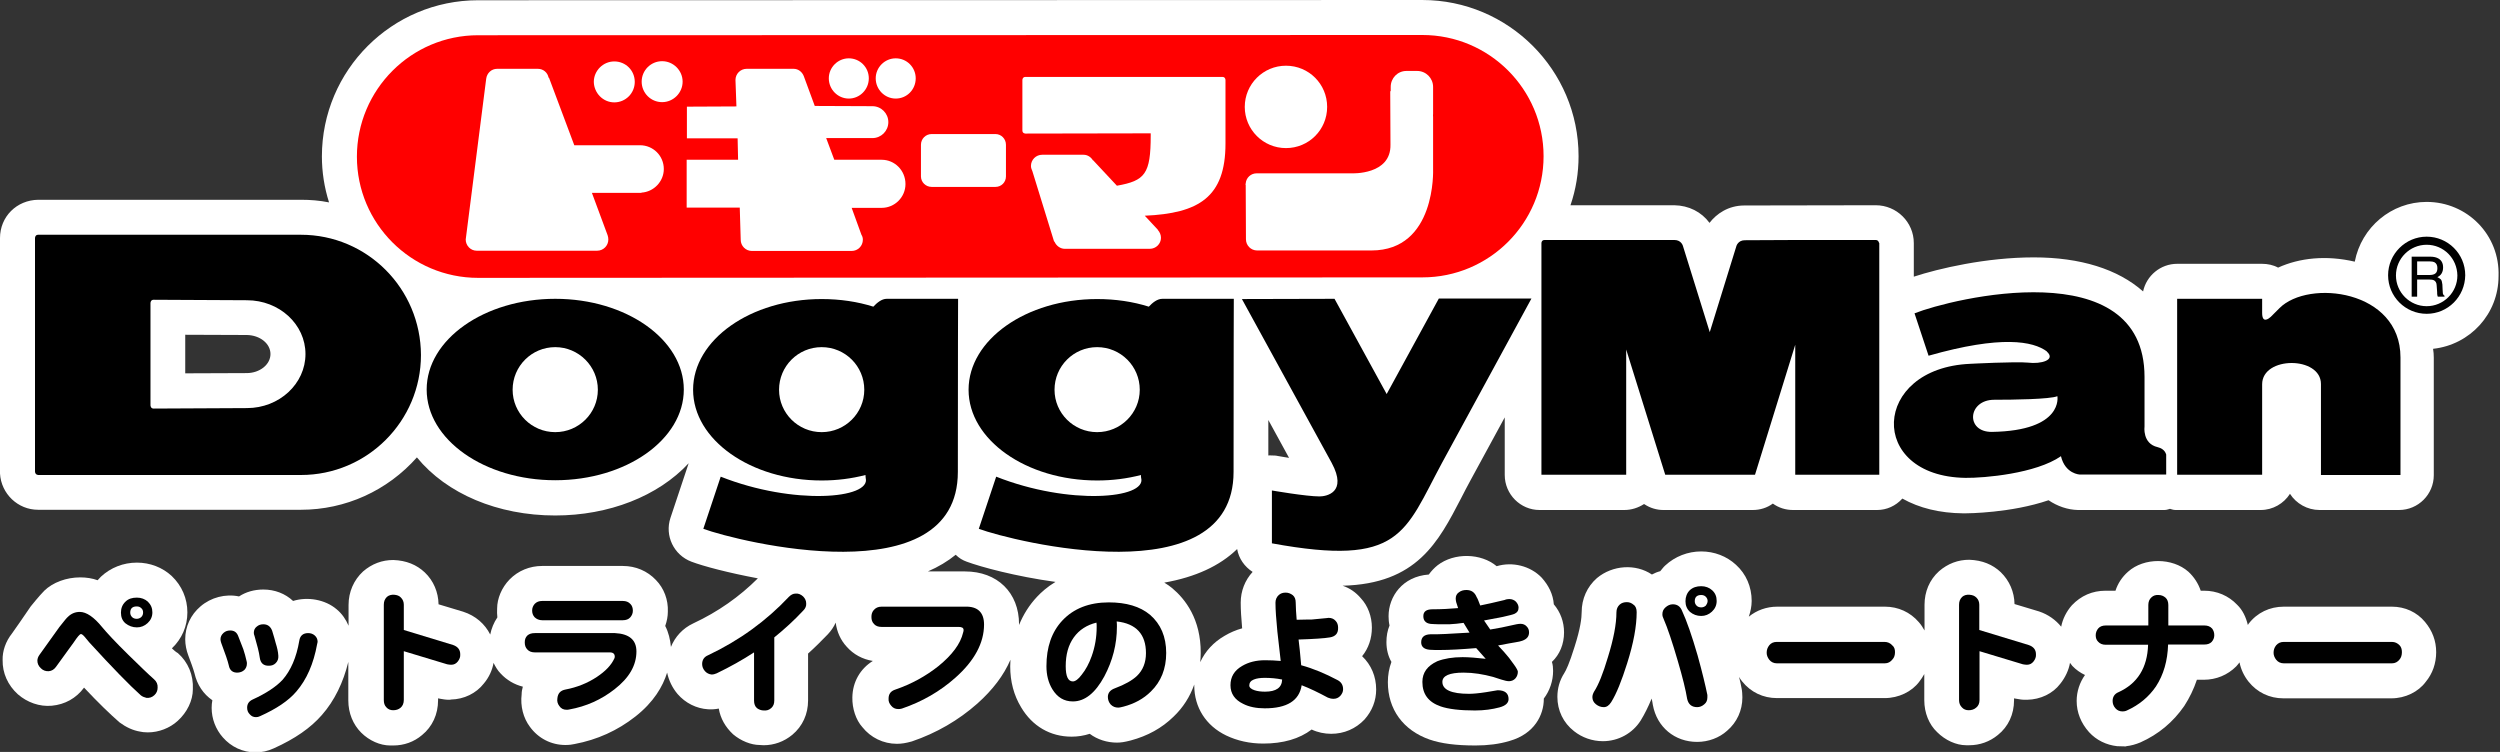 <svg enable-background="new 0 0 105 31.58" viewBox="0 0 105 31.58" xmlns="http://www.w3.org/2000/svg"><rect x="0" y="0" width="105" height="31.58" fill="#333333" stroke="none"/><g fill="#fff"><path d="m7.22 27.23c.42-.4.65-.93.65-1.51s-.23-1.12-.66-1.53c-.39-.36-.91-.56-1.46-.56-.57 0-1.1.21-1.51.59-.05.05-.09.1-.14.15-.22-.08-.47-.12-.73-.12-.58 0-1.15.21-1.51.56-.05.05-.24.25-.57.66-.36.53-.64.93-.79 1.14-.26.33-.4.73-.39 1.11-.01.55.22 1.06.64 1.44.39.34.91.53 1.43.48.54-.05 1.02-.31 1.35-.76.61.65 1.09 1.11 1.49 1.46.27.2.56.34.88.39.04.01.08.01.12.02.04 0 .14.01.19.01.46 0 .92-.18 1.25-.48.4-.36.64-.86.64-1.33.03-.6-.2-1.14-.63-1.52-.09-.05-.17-.12-.25-.2z"/><path d="m65.69 26.56c0-.44-.15-.85-.43-1.18-.03-.41-.21-.79-.52-1.13-.47-.48-1.21-.67-1.88-.47-.65-.55-1.78-.58-2.48-.04-.14.11-.27.25-.37.39-1.11.08-1.69.93-1.69 1.75 0 .13.01.26.04.39-.09.22-.13.45-.13.7 0 .3.07.59.21.83-.1.27-.15.55-.15.85 0 1.14.64 2.02 1.75 2.41.49.17 1.11.25 1.93.25.52 0 1-.06 1.43-.19 1.06-.3 1.44-1.11 1.44-1.76 0-.01 0-.01 0-.02.25-.33.39-.74.39-1.16 0-.13-.01-.26-.05-.38.33-.31.51-.75.51-1.24z"/><path d="m100.46 25.48h-4.54c-.59 0-1.12.25-1.48.72-.01.01-.02.03-.03.05-.08-.33-.22-.63-.45-.85-.36-.38-.85-.59-1.38-.59h-.15c-.1-.3-.28-.58-.52-.8-.67-.59-1.86-.6-2.53 0-.25.22-.43.49-.53.8h-.42c-.55 0-1.03.21-1.41.61-.23.26-.39.58-.45.9-.23-.28-.54-.51-.93-.64l-1.03-.31c-.01-.51-.21-.98-.58-1.34-.34-.32-.77-.5-1.32-.52-.47 0-.9.16-1.27.48-.4.36-.61.86-.61 1.41v1.08c-.07-.12-.14-.24-.24-.35-.36-.42-.87-.65-1.42-.65h-4.53c-.44 0-.86.15-1.19.42.07-.21.12-.43.12-.66 0-.59-.23-1.13-.66-1.52-.39-.36-.91-.56-1.46-.56-.56 0-1.1.21-1.51.59-.08.07-.14.16-.21.24-.12.03-.24.08-.35.14-.68-.46-1.65-.4-2.31.15-.41.36-.64.87-.64 1.43 0 .24-.05.68-.3 1.46-.22.71-.36.99-.43 1.1-.2.31-.29.65-.29 1 0 .57.25 1.09.7 1.44.34.27.77.42 1.21.42.65 0 1.25-.33 1.59-.87.16-.26.31-.56.46-.92.02.1.04.19.05.27.17.93.92 1.55 1.86 1.55.47 0 .93-.17 1.26-.47.41-.35.64-.85.64-1.4 0-.08-.01-.28-.03-.36-.03-.15-.06-.32-.11-.5.04.07.08.13.13.19.36.45.88.7 1.46.7h4.53c.58 0 1.14-.27 1.45-.69.08-.1.15-.21.21-.32v1.1c0 .53.2 1.02.54 1.34.34.34.8.55 1.22.55h.13c.44 0 .86-.15 1.2-.43.44-.35.68-.87.68-1.46v-.08c.03.01.06.01.11.02.11.02.22.04.34.04h.1c.56-.01 1.08-.26 1.39-.67.21-.26.36-.58.41-.88.04.04.06.09.1.13.15.16.34.29.53.38-.22.31-.35.69-.35 1.09 0 .48.18.93.52 1.31.31.34.73.54 1.18.59l.38.01v-.01c.2-.02.41-.08.6-.16.76-.34 1.37-.85 1.84-1.53.22-.34.4-.71.53-1.1h.29c.52 0 1-.2 1.36-.56.05-.05.09-.11.14-.17.06.3.19.57.38.81.36.45.88.7 1.46.7h4.54c.58 0 1.13-.27 1.44-.69.29-.35.44-.78.44-1.25s-.16-.9-.47-1.27c-.34-.41-.84-.64-1.39-.64z"/><path d="m101.92 8.48c-1.48 0-2.74 1.06-3.02 2.51-1.2-.28-2.32-.16-3.22.25-.2-.11-.44-.16-.67-.16h-3.57c-.7 0-1.29.5-1.43 1.16-1.06-.94-2.64-1.43-4.59-1.43-2.01 0-4 .47-5.04.81v-1.41c0-.88-.72-1.59-1.6-1.59l-5.52.01c-.67 0-1.17.35-1.46.73-.34-.46-.87-.73-1.48-.74h-3.46c-.04 0-.08 0-.1 0h-.8c.23-.67.34-1.36.34-2.06 0-3.62-2.95-6.56-6.56-6.56l-39.66.01c-3.62 0-6.56 2.94-6.56 6.56 0 .65.1 1.3.3 1.93-.4-.08-.79-.11-1.18-.11h-6.33-4.7c-.91.01-1.61.71-1.61 1.61v9.89c.05.85.75 1.52 1.6 1.52h11.04c1.87 0 3.63-.8 4.87-2.2 1.25 1.53 3.4 2.44 5.81 2.44 2.25 0 4.32-.81 5.6-2.19v.01c-.01.03-.02.06-.03.09l-.73 2.19c-.25.75.14 1.56.88 1.84.5.19 1.56.47 2.79.7-.77.77-1.68 1.41-2.71 1.89-.45.21-.77.57-.94.99-.03-.31-.1-.61-.24-.88.07-.2.11-.4.11-.6.02-.5-.16-.98-.5-1.33-.36-.38-.85-.59-1.39-.59h-3.39c-.52 0-1.01.2-1.37.57-.33.34-.52.8-.52 1.22-.01.13 0 .25.01.37-.15.22-.25.47-.3.72-.22-.44-.61-.79-1.14-.96l-1.03-.31c-.01-.51-.21-.99-.58-1.34-.34-.32-.77-.5-1.32-.52-.47 0-.9.16-1.27.48-.39.36-.61.86-.61 1.41v.87c-.11-.26-.27-.5-.5-.69-.48-.41-1.22-.54-1.83-.35-.33-.31-.77-.48-1.25-.48-.38 0-.73.1-1.02.29-.57-.12-1.18.04-1.62.42-.41.35-.64.84-.64 1.38 0 .23.05.47.13.68.09.24.21.56.26.75.11.48.37.87.75 1.13-.02.1-.03.21-.03.32 0 .46.17.9.47 1.24.35.4.84.63 1.37.63.26 0 .51-.05.77-.17.89-.4 1.55-.86 2.02-1.4.53-.6.9-1.37 1.11-2.23v1.62c0 .53.2 1.01.54 1.35s.8.54 1.22.54h.13c.45 0 .87-.15 1.21-.44.43-.35.67-.87.67-1.46v-.08c.03.01.06.01.1.02.11.02.23.04.35.04.04 0 .08 0 .09-.01.55-.01 1.06-.26 1.38-.67.22-.26.36-.57.41-.87.08.16.17.32.3.45.25.27.57.46.93.55-.03.11-.05.21-.05.32-.06.5.07 1 .35 1.37.35.48.89.76 1.49.76.15 0 .31-.02.38-.04.96-.18 1.81-.57 2.55-1.15.78-.61 1.16-1.27 1.34-1.85.07.33.22.64.44.9.33.38.79.61 1.28.64.15.01.3 0 .45-.03.07.42.28.78.6 1.08.33.28.76.45 1.12.45.04 0 .12.01.16.01.44 0 .86-.15 1.21-.44.43-.36.66-.87.66-1.44v-1.97c.29-.26.57-.54.83-.81.14-.15.25-.31.33-.49.05.39.21.74.46 1.01.29.33.67.53 1.1.6-.53.33-.85.88-.86 1.53-.01.47.15.95.42 1.25.35.44.88.7 1.45.7.2 0 .38-.03.63-.1 1.03-.35 1.96-.89 2.75-1.59.65-.58 1.11-1.19 1.39-1.84 0 .09-.01.18-.01.28 0 .63.15 1.21.46 1.72.47.79 1.22 1.23 2.12 1.23.26 0 .51-.04.76-.12.32.24.73.37 1.14.37.16 0 .31-.02.58-.09.71-.19 1.31-.52 1.8-1 .4-.38.69-.84.87-1.35v.04c0 .92.49 1.69 1.34 2.1.46.22.98.34 1.56.34.83 0 1.52-.2 2.03-.59.25.12.54.18.82.18.54 0 1.03-.21 1.4-.6.32-.36.49-.79.49-1.26 0-.55-.21-1.04-.59-1.4.27-.33.41-.75.41-1.2 0-.47-.17-.92-.46-1.23-.21-.25-.47-.43-.77-.53 3.12-.08 4.02-1.83 4.98-3.68.13-.25.26-.51.41-.78l1.42-2.61v2.42c0 .81.66 1.47 1.46 1.47h3.56c.3 0 .58-.09.83-.25.01 0 .01.01.02.01.24.16.52.24.79.24h.08 3.68c.3 0 .6-.09.84-.27.25.18.54.27.85.27h3.53c.4 0 .78-.17 1.06-.48.71.4 1.57.61 2.55.62h.1c.08 0 1.91-.01 3.49-.55.37.25.8.4 1.23.41h3.63c.08 0 .15-.02.21-.04.01 0 .02-.01.03-.01s.02.01.03.01c.06.02.13.04.21.04h3.57c.51 0 .97-.27 1.23-.68.26.41.73.68 1.24.68h3.34c.81 0 1.46-.66 1.46-1.46v-4.94c0-.13-.01-.25-.03-.37 1.56-.17 2.75-1.47 2.75-3.05.06-1.74-1.32-3.12-3.02-3.12zm-52.69 16.22c-.1-.08-.21-.16-.33-.23 1.3-.23 2.33-.7 3.06-1.41.07.4.31.74.65.96-.32.35-.5.8-.5 1.29 0 .29.02.64.06 1.08-.26.07-.51.18-.73.31-.47.27-.82.65-1.03 1.11.01-.13.02-.25.02-.38.01-1.43-.65-2.27-1.2-2.73zm-8.7-.7h-1.56c.44-.19.84-.43 1.17-.7.14.14.29.23.46.29.59.22 2.06.62 3.73.85-.35.21-.6.44-.77.62-.33.35-.58.75-.76 1.19 0-.01 0-.02 0-.03 0-1.33-.91-2.22-2.27-2.22zm12.74-4.87v-1.49l.87 1.59c-.17-.03-.33-.05-.48-.08-.08-.02-.17-.02-.25-.02-.05-.01-.09 0-.14 0zm-41.91-4.26c0 .44-.45.8-1 .8l-2.58.01v-1.62l2.59.01c.55.01.99.36.99.8z"/></g><path d="m59.74 11.65-39.66.02c-2.81 0-5.09-2.28-5.09-5.09s2.28-5.1 5.09-5.1l39.66-.01c2.81 0 5.09 2.28 5.09 5.09s-2.28 5.09-5.09 5.09" fill="#f00"/><g fill="#fff"><path d="m25.8 4.3c.48 0 .86-.39.86-.86 0-.48-.38-.86-.86-.86-.47 0-.86.39-.86.86.01.47.39.86.86.86z"/><path d="m27.81 2.57c-.48 0-.86.39-.86.86s.38.86.86.86c.47 0 .86-.39.86-.86s-.39-.86-.86-.86z"/><path d="m35.65 4.14c.46 0 .84-.38.84-.85s-.38-.84-.84-.84-.84.38-.84.84c0 .47.38.85.84.85z"/><path d="m37.62 2.45c-.46 0-.84.38-.84.84 0 .47.38.85.84.85.47 0 .84-.38.84-.85 0-.46-.37-.84-.84-.84z"/><path d="m41.81 5.63h-2.68c-.25 0-.45.2-.45.45v1.33c0 .24.2.44.45.44h2.68c.25 0 .44-.2.44-.44v-1.33c0-.25-.2-.45-.44-.45z"/><path d="m54.01 6.22c.96 0 1.73-.77 1.73-1.73s-.77-1.73-1.73-1.73c-.95 0-1.73.77-1.73 1.73 0 .95.77 1.73 1.73 1.73z"/><path d="m26.88 6.1h-2.76l-1.06-2.83-.02-.01c-.04-.21-.22-.37-.45-.37h-1.71c-.24 0-.43.18-.46.42l-.86 6.75c0 .26.21.47.46.47h5.06c.26 0 .47-.21.47-.47 0-.06-.01-.12-.03-.18l-.66-1.78h2.08v-.01c.52-.03.94-.47.94-.99 0-.56-.45-1-1-1z"/><path d="m37.03 6.71h-1.99l-.34-.91h1.9.04c.37 0 .67-.3.67-.67s-.3-.67-.67-.67c-.02 0-.03 0-.04 0l-2.38-.01-.46-1.25c-.07-.18-.23-.31-.43-.31h-1.97c-.26 0-.47.21-.47.47l.04 1.11-2.08.01v1.33h2.13l.02.9h-2.16v2.01h2.23l.04 1.35c0 .26.21.47.47.47h4.19c.26 0 .47-.21.47-.47 0-.08-.02-.15-.06-.21l-.41-1.13h1.26c.55 0 1-.45 1-1 0-.57-.45-1.02-1-1.02z"/><path d="m51.34 3.23h-8.27c-.13 0-.13.13-.13.13v2.12c0 .13.13.13.13.13l5.26-.01v.09c0 1.62-.24 1.9-1.42 2.11l-1-1.07h-.01c-.08-.13-.22-.23-.39-.23h-1.74c-.26 0-.47.21-.47.47 0 .08.03.15.06.22l.91 2.95.02.01c.07.17.24.3.43.3h3.57c.26 0 .47-.21.47-.46 0-.13-.05-.24-.13-.33v-.01l-.55-.59c2.26-.1 3.39-.77 3.39-3.03v-.43-2.24s0-.13-.13-.13z"/><path d="m60.19 4.78v-1.13c0-.37-.3-.67-.67-.67h-.45c-.37 0-.66.3-.66.67v.18h-.02l.01 2.24c.03 1.29-1.63 1.21-1.63 1.21h-3.99c-.24 0-.44.18-.46.42v.01c0 .01-.01.02-.01.03s.01.02.01.03l.01 2.28c0 .26.21.47.47.47h4.8c2.73 0 2.59-3.41 2.59-3.41v-2.2c-.01-.04 0-.08 0-.13z"/></g><path d="m6.62 28.89c0 .12-.05.23-.14.31-.1.09-.2.12-.33.11-.08-.02-.17-.05-.24-.11-.47-.42-1.19-1.16-2.16-2.22-.06-.07-.12-.15-.2-.24-.07-.08-.12-.11-.15-.11-.05 0-.15.12-.31.36-.09.13-.34.46-.74 1.02-.08.11-.18.17-.3.18s-.24-.03-.33-.12c-.1-.09-.15-.2-.15-.32 0-.08.03-.17.09-.25.19-.27.47-.66.83-1.16.21-.27.33-.41.36-.43.14-.14.31-.21.5-.21.28 0 .6.22.94.64.19.23.55.62 1.1 1.16.48.47.84.82 1.08 1.03.11.1.16.21.15.36zm-.22-3.17c0 .18-.07.33-.2.45s-.28.18-.45.18c-.18 0-.34-.06-.48-.17-.13-.11-.19-.26-.19-.45 0-.18.06-.34.19-.46.12-.12.28-.17.48-.17.18 0 .34.06.46.17.13.13.19.27.19.45zm-.39 0c0-.08-.03-.14-.08-.18-.05-.05-.11-.07-.19-.07-.18 0-.27.09-.27.26 0 .08.03.14.08.19s.12.07.19.07.13-.02.19-.07c.06-.06.08-.12.08-.2z"/><path d="m10.36 27.78c.01.03.01.06.01.09 0 .11-.04.2-.11.27-.08.07-.16.1-.27.11-.21.01-.34-.09-.38-.3-.04-.18-.15-.5-.32-.95-.02-.06-.03-.11-.03-.15 0-.1.04-.19.13-.27.08-.07.17-.1.28-.1.17 0 .28.08.34.25.12.31.19.49.21.54.05.15.1.33.14.51zm2.96-.73c-.15.83-.44 1.49-.87 1.99-.33.39-.84.73-1.53 1.04-.06.03-.11.04-.17.04-.11 0-.19-.04-.26-.12-.08-.08-.11-.17-.11-.28 0-.16.08-.27.23-.34.57-.26.99-.54 1.26-.83.34-.39.58-.93.7-1.64.03-.21.16-.32.37-.32.11 0 .2.03.28.1s.12.16.12.27c-.01.03-.01.06-.02.09zm-1.63.49c.01.13-.03.23-.11.31s-.17.11-.28.11c-.23.01-.36-.11-.39-.34s-.11-.53-.22-.91c-.02-.05-.03-.09-.03-.13 0-.11.04-.2.12-.26.08-.07.17-.1.28-.1.18 0 .3.09.37.27.07.23.12.4.15.52.06.19.1.36.11.53z"/><path d="m19.33 27.48c.01.11-.03.21-.1.3s-.16.14-.28.14c-.06 0-.11-.01-.17-.02l-1.82-.55v2.05c0 .14-.05.25-.13.32-.09.08-.2.11-.32.11-.11 0-.21-.04-.28-.12-.08-.08-.11-.18-.11-.31v-4c0-.14.04-.24.13-.33.08-.07.19-.1.31-.09.11.01.21.04.28.12.08.08.12.18.12.3v1.06l2.07.63c.2.07.3.2.3.39z"/><path d="m26.73 27.36c0 .58-.3 1.11-.92 1.59-.55.43-1.18.72-1.91.85-.03.01-.07.01-.11.01-.12 0-.23-.05-.3-.16-.07-.09-.1-.2-.08-.32.02-.21.13-.33.34-.37.48-.09.93-.27 1.32-.53.36-.24.6-.49.73-.77.01-.02.02-.04.02-.08 0-.12-.07-.18-.21-.18h-3.15c-.13 0-.24-.04-.31-.12-.08-.08-.11-.18-.11-.3s.03-.21.11-.29c.08-.07.18-.1.32-.1h3.36c.59.03.9.28.9.77zm-.15-1.71c0 .11-.04.2-.11.28s-.18.12-.31.12h-3.39c-.13 0-.24-.05-.32-.13-.07-.08-.1-.17-.1-.28s.04-.2.11-.28c.08-.08.18-.12.31-.12h3.39c.13 0 .24.04.32.13.07.07.1.17.1.28z"/><path d="m33.86 25.34c.01.11-.03.21-.12.3-.39.42-.8.79-1.22 1.13v2.65c0 .14-.04.24-.13.32s-.19.11-.31.1c-.11 0-.21-.04-.29-.1-.08-.07-.12-.18-.12-.31v-2.03c-.49.32-1.01.61-1.57.88-.07.03-.14.05-.21.05-.11-.01-.21-.06-.28-.14-.08-.09-.12-.19-.12-.3 0-.17.08-.3.25-.37 1.31-.62 2.44-1.44 3.39-2.45.09-.09.18-.14.29-.14.12-.01.22.04.31.12.08.08.13.18.13.29z"/><path d="m41.33 26.23c0 .77-.4 1.52-1.2 2.23-.65.58-1.4 1.01-2.25 1.3-.06.02-.11.02-.16.02-.12 0-.22-.05-.29-.14-.08-.09-.12-.19-.11-.3 0-.2.1-.32.29-.38.67-.23 1.27-.56 1.8-.98.58-.47.93-.94 1.04-1.41.02-.05.02-.09.02-.11 0-.09-.07-.13-.21-.13h-3.24c-.13 0-.24-.04-.31-.12-.08-.08-.11-.18-.11-.3s.03-.21.1-.29c.08-.09.18-.14.32-.14h3.51c.53-.02.8.24.8.75z"/><path d="m48.98 27.43c0 .66-.22 1.2-.64 1.61-.31.31-.7.52-1.16.64-.11.03-.18.04-.21.04-.13 0-.23-.04-.32-.13-.08-.09-.12-.2-.12-.32 0-.17.1-.29.29-.36.43-.16.74-.34.93-.52.25-.24.38-.56.38-.96 0-.79-.41-1.24-1.23-1.33.01.07.01.15.01.22 0 .74-.18 1.43-.53 2.09-.38.7-.82 1.05-1.32 1.05-.37 0-.65-.17-.86-.51-.17-.28-.25-.6-.25-.97 0-.8.22-1.44.67-1.92.47-.5 1.12-.76 1.95-.76.73 0 1.31.17 1.73.52.45.39.68.92.68 1.61zm-2.92-1.1c0-.08 0-.14-.01-.18-.4.1-.72.3-.95.62s-.34.72-.34 1.21c0 .43.1.64.3.64.1 0 .23-.09.37-.28.17-.21.31-.47.42-.78.14-.39.21-.8.21-1.23z"/><path d="m56.41 28.95c0 .1-.04.19-.12.28-.08.08-.17.12-.28.12-.09 0-.17-.02-.24-.05-.39-.21-.76-.39-1.1-.52-.1.65-.62.97-1.55.97-.35 0-.66-.06-.91-.19-.35-.17-.53-.43-.53-.78s.16-.62.49-.81c.27-.16.59-.24.96-.24.22 0 .44.01.66.03-.05-.41-.09-.82-.14-1.23-.05-.51-.08-.92-.08-1.22 0-.13.05-.24.14-.32.08-.07.17-.1.29-.1.11 0 .21.04.3.11.08.07.12.17.12.31 0 .21.02.45.04.72.35-.01.56-.01.63-.01.25-.02.46-.04.63-.06.03 0 .05-.01.08-.01.12 0 .22.04.29.12.08.08.11.18.11.29.01.24-.11.37-.34.41s-.68.07-1.32.09c.03.24.07.6.11 1.08.51.14 1.01.35 1.52.62.16.08.24.21.24.39zm-2.56-.41c-.25-.05-.49-.07-.73-.07-.18 0-.34.02-.46.07-.13.05-.19.14-.19.25 0 .08.07.15.22.2.12.04.27.06.44.06.47 0 .71-.17.72-.51z"/><path d="m64.22 26.56c0 .17-.09.28-.28.35-.06.02-.16.05-.31.07-.09.01-.33.06-.71.13.19.2.34.37.46.52.05.07.12.17.22.3.1.14.15.24.15.28 0 .1-.03.2-.1.28s-.17.12-.27.12c-.07 0-.18-.02-.33-.07-.12-.04-.23-.07-.34-.11-.41-.11-.82-.18-1.24-.18-.59 0-.89.13-.89.39 0 .33.38.5 1.12.5.16 0 .4-.02.72-.07l.48-.08c.31 0 .46.13.46.37 0 .16-.12.28-.38.35-.3.08-.64.13-1.03.13-.64 0-1.12-.06-1.44-.17-.52-.18-.77-.52-.77-1.03 0-.39.21-.68.63-.87.29-.11.64-.17 1.06-.17.27 0 .6.03.97.07l-.4-.45c-.6.05-1.11.08-1.54.08-.15 0-.28 0-.41-.01-.24-.02-.36-.13-.36-.31 0-.21.12-.33.38-.34.29.01.84-.02 1.65-.07l-.25-.41c-.2.03-.4.05-.6.06-.15 0-.3 0-.44 0-.22-.01-.3-.01-.24-.01-.27 0-.41-.11-.41-.33 0-.2.13-.29.39-.29.37 0 .73-.02 1.07-.05l-.08-.25c-.01-.05-.02-.1-.02-.15 0-.11.04-.2.13-.26.09-.07.19-.1.32-.1.21 0 .35.1.43.3.03.04.08.16.15.35.26-.05.6-.13 1.02-.23.07-.03.14-.04.2-.04.11 0 .21.04.28.11.07.08.11.16.11.25 0 .13-.06.21-.17.26-.06.03-.23.07-.49.13-.3.06-.57.11-.79.15l.26.38c.26-.04.63-.11 1.1-.22.06-.01.11-.02.17-.02.11 0 .2.04.26.11.07.07.1.15.1.25z"/><path d="m68.74 25.71c0 .58-.13 1.3-.4 2.15-.23.73-.45 1.28-.67 1.63-.09.14-.19.21-.31.21s-.23-.04-.33-.12-.15-.18-.15-.3c0-.08.03-.16.07-.23.19-.29.38-.77.58-1.44.24-.77.36-1.4.36-1.89 0-.14.05-.25.14-.33.08-.07.18-.1.3-.1.11 0 .2.04.28.11.09.06.13.17.13.31zm2.97 3.48v.1c0 .12-.04.22-.13.29-.09.08-.19.12-.3.12-.23 0-.37-.12-.42-.35-.06-.37-.19-.9-.39-1.58-.23-.79-.43-1.39-.6-1.78-.03-.06-.05-.12-.05-.19 0-.12.04-.21.13-.29s.19-.13.31-.13c.18 0 .31.09.38.26.2.43.42 1.06.66 1.89.2.72.33 1.27.41 1.66zm.39-3.95c0 .18-.07.33-.2.45s-.28.18-.45.18c-.18 0-.34-.06-.47-.17-.13-.12-.19-.27-.19-.45s.06-.34.18-.46c.13-.12.29-.17.48-.17.18 0 .34.06.46.17.13.12.19.26.19.45zm-.38 0c0-.07-.03-.13-.08-.18s-.12-.07-.19-.07c-.18 0-.27.09-.27.26 0 .08.03.14.08.19s.12.07.19.07.13-.02.19-.07c.05-.07.08-.13.08-.2z"/><path d="m79.59 27.39c0 .12-.03.23-.11.31-.08.1-.18.16-.32.16h-4.53c-.13 0-.24-.05-.32-.15-.07-.09-.11-.19-.11-.29 0-.12.03-.22.11-.32.07-.09.18-.14.31-.14h4.53c.13 0 .24.05.32.14.09.07.12.17.12.29z"/><path d="m85.51 27.48c.01.11-.03.21-.1.3s-.16.14-.28.14c-.06 0-.11-.01-.17-.02l-1.82-.55v2.05c0 .14-.05.25-.14.32-.09.08-.2.11-.32.11-.11 0-.21-.04-.28-.12-.08-.08-.12-.18-.12-.31v-4c0-.14.04-.24.13-.33.08-.07.18-.1.31-.09.12.01.21.04.29.12s.12.18.12.3v1.06l2.07.63c.21.07.31.2.31.39z"/><path d="m93 26.68c0 .11-.04.2-.11.28-.08.08-.18.11-.31.11h-1.52c-.02.68-.19 1.27-.51 1.76-.3.44-.71.78-1.22 1.01-.06.03-.13.04-.18.04-.12 0-.22-.04-.3-.13s-.12-.19-.12-.31c0-.17.08-.3.25-.37.79-.36 1.21-1.02 1.24-1.99h-1.78c-.13 0-.24-.04-.32-.13-.07-.07-.1-.16-.1-.27s.04-.21.11-.29.18-.12.31-.12h1.79v-.86c0-.13.04-.24.13-.32.08-.08.19-.11.3-.1.11 0 .21.04.29.11s.12.18.12.31v.86h1.52c.13 0 .24.04.32.13.06.08.09.17.09.28z"/><path d="m100.88 27.39c0 .12-.03.23-.1.31-.08.1-.18.16-.32.16h-4.54c-.13 0-.24-.05-.32-.15-.07-.09-.11-.19-.11-.29 0-.12.03-.22.11-.32.08-.09.18-.14.32-.14h4.54c.13 0 .23.05.32.14.07.07.1.17.1.29z"/><path d="m102.04 11.55c.1 0 .19-.02.24-.06.06-.04.09-.12.09-.23 0-.12-.04-.2-.13-.25-.04-.02-.11-.03-.18-.03h-.54v.57zm-.73-.77h.76c.12 0 .23.02.31.06.15.07.23.2.23.39 0 .1-.02.18-.06.25s-.1.12-.18.16c.06.03.11.06.15.1.03.04.05.11.06.21l.01.22c0 .06.01.11.01.15.01.05.04.09.07.1v.04h-.28c-.01-.02-.02-.03-.02-.06-.01-.02-.01-.07-.01-.13l-.02-.28c0-.11-.05-.19-.12-.22-.04-.02-.11-.03-.2-.03h-.5v.72h-.23v-1.68z"/><path d="m23.32 12.55c-2.98 0-5.4 1.71-5.4 3.81s2.42 3.81 5.4 3.81 5.4-1.71 5.4-3.81-2.42-3.81-5.4-3.81zm0 5.6c-.99 0-1.79-.8-1.79-1.78 0-.99.8-1.79 1.79-1.79.98 0 1.79.8 1.79 1.79 0 .98-.8 1.78-1.79 1.78z"/><path d="m58.24 16.55-2.19-4-3.89.01 3.77 6.88c.68 1.26-.24 1.41-.51 1.41-.56 0-2-.25-2-.25v2.22c5.44 1 5.56-.45 7.15-3.39l3.75-6.89h-3.89z"/><path d="m78.78 10.08h-3.4l-2.1.01c-.28 0-.35.24-.35.24l-1.12 3.62-1.13-3.63s-.07-.24-.35-.24h-3.46-2c-.13 0-.13.13-.13.13v9.73h3.56v-5.26l1.64 5.26h.02l-.01.01.01-.01h.01 3.71.03l1.69-5.46v5.46h3.53v-9.73c-.02 0-.02-.13-.15-.13z"/><path d="m90.62 18.78c-.65-.15-.55-.87-.55-.87v-2.08c0-5.28-8.11-3.29-9.66-2.67l.59 1.78c3.06-.87 4.39-.61 4.97-.18-.01 0-.01 0-.01 0 .41.36-.24.54-.79.47-.5-.05-2.42.05-2.42.05-4.15.18-4.33 4.73-.2 4.79.79.01 2.96-.18 4.01-.91.18.75.79.77.79.77h3.63v-.84c-.01 0-.03-.23-.36-.31zm-6.96-.64c-1.12.01-1.02-1.35.1-1.35.79 0 2.34-.02 2.65-.15 0 0 .28 1.45-2.75 1.5z"/><path d="m95.74 12.94c-.16.16-.27.27-.36.36 0 0 0 0-.01.01-.09.08-.36.29-.36-.17v-.59h-3.57v7.39h3.57v-3.8c0-1.19 2.47-1.19 2.47-.01v3.82h3.34v-4.94c0-2.84-3.86-3.29-5.08-2.07z"/><path d="m48.25 12.88c-.66-.21-1.4-.32-2.17-.32-2.98 0-5.4 1.71-5.4 3.81s2.42 3.81 5.4 3.81c.65 0 1.26-.08 1.84-.23 0 .06 0 .11.01.13.23.87-3.03 1.15-6.09-.06l-.73 2.19c1.43.53 10.7 2.84 10.7-2.39 0-4.8.01-7.27.01-7.27h-3c-.22 0-.42.17-.57.33zm-2.17 5.27c-.99 0-1.79-.8-1.79-1.78 0-.99.8-1.79 1.79-1.79s1.79.8 1.79 1.79c0 .98-.8 1.78-1.79 1.78z"/><path d="m36.68 12.88c-.66-.21-1.4-.32-2.17-.32-2.98 0-5.4 1.71-5.4 3.81s2.42 3.81 5.4 3.81c.65 0 1.26-.08 1.84-.23 0 .06.01.11.01.13.23.87-3.03 1.15-6.09-.06l-.73 2.19c1.43.53 10.69 2.84 10.69-2.39 0-4.8.01-7.27.01-7.27h-3c-.21 0-.41.17-.56.33zm-2.17 5.27c-.99 0-1.79-.8-1.79-1.78 0-.99.8-1.79 1.79-1.79s1.79.8 1.79 1.79c0 .98-.8 1.78-1.79 1.78z"/><path d="m12.64 9.86h-6.33-.15-.2-4.36c-.13 0-.13.14-.13.14v9.81c.01.14.14.14.14.14h4.7 6.33c2.78 0 5.04-2.26 5.04-5.04-.01-2.79-2.26-5.05-5.04-5.05zm-2.27 7.28-3.92.02c-.13 0-.13-.14-.13-.14v-4.29s0-.14.13-.14l3.92.02c1.36 0 2.46 1.01 2.46 2.26s-1.1 2.27-2.46 2.27z"/><path d="m101.92 13.18c-.89 0-1.62-.72-1.62-1.62 0-.89.73-1.62 1.62-1.62s1.62.72 1.62 1.62c-.01.9-.73 1.62-1.62 1.62zm0-2.9c-.71 0-1.29.58-1.29 1.29s.58 1.29 1.29 1.29 1.29-.58 1.29-1.29c-.01-.72-.58-1.29-1.29-1.29z"/></svg>